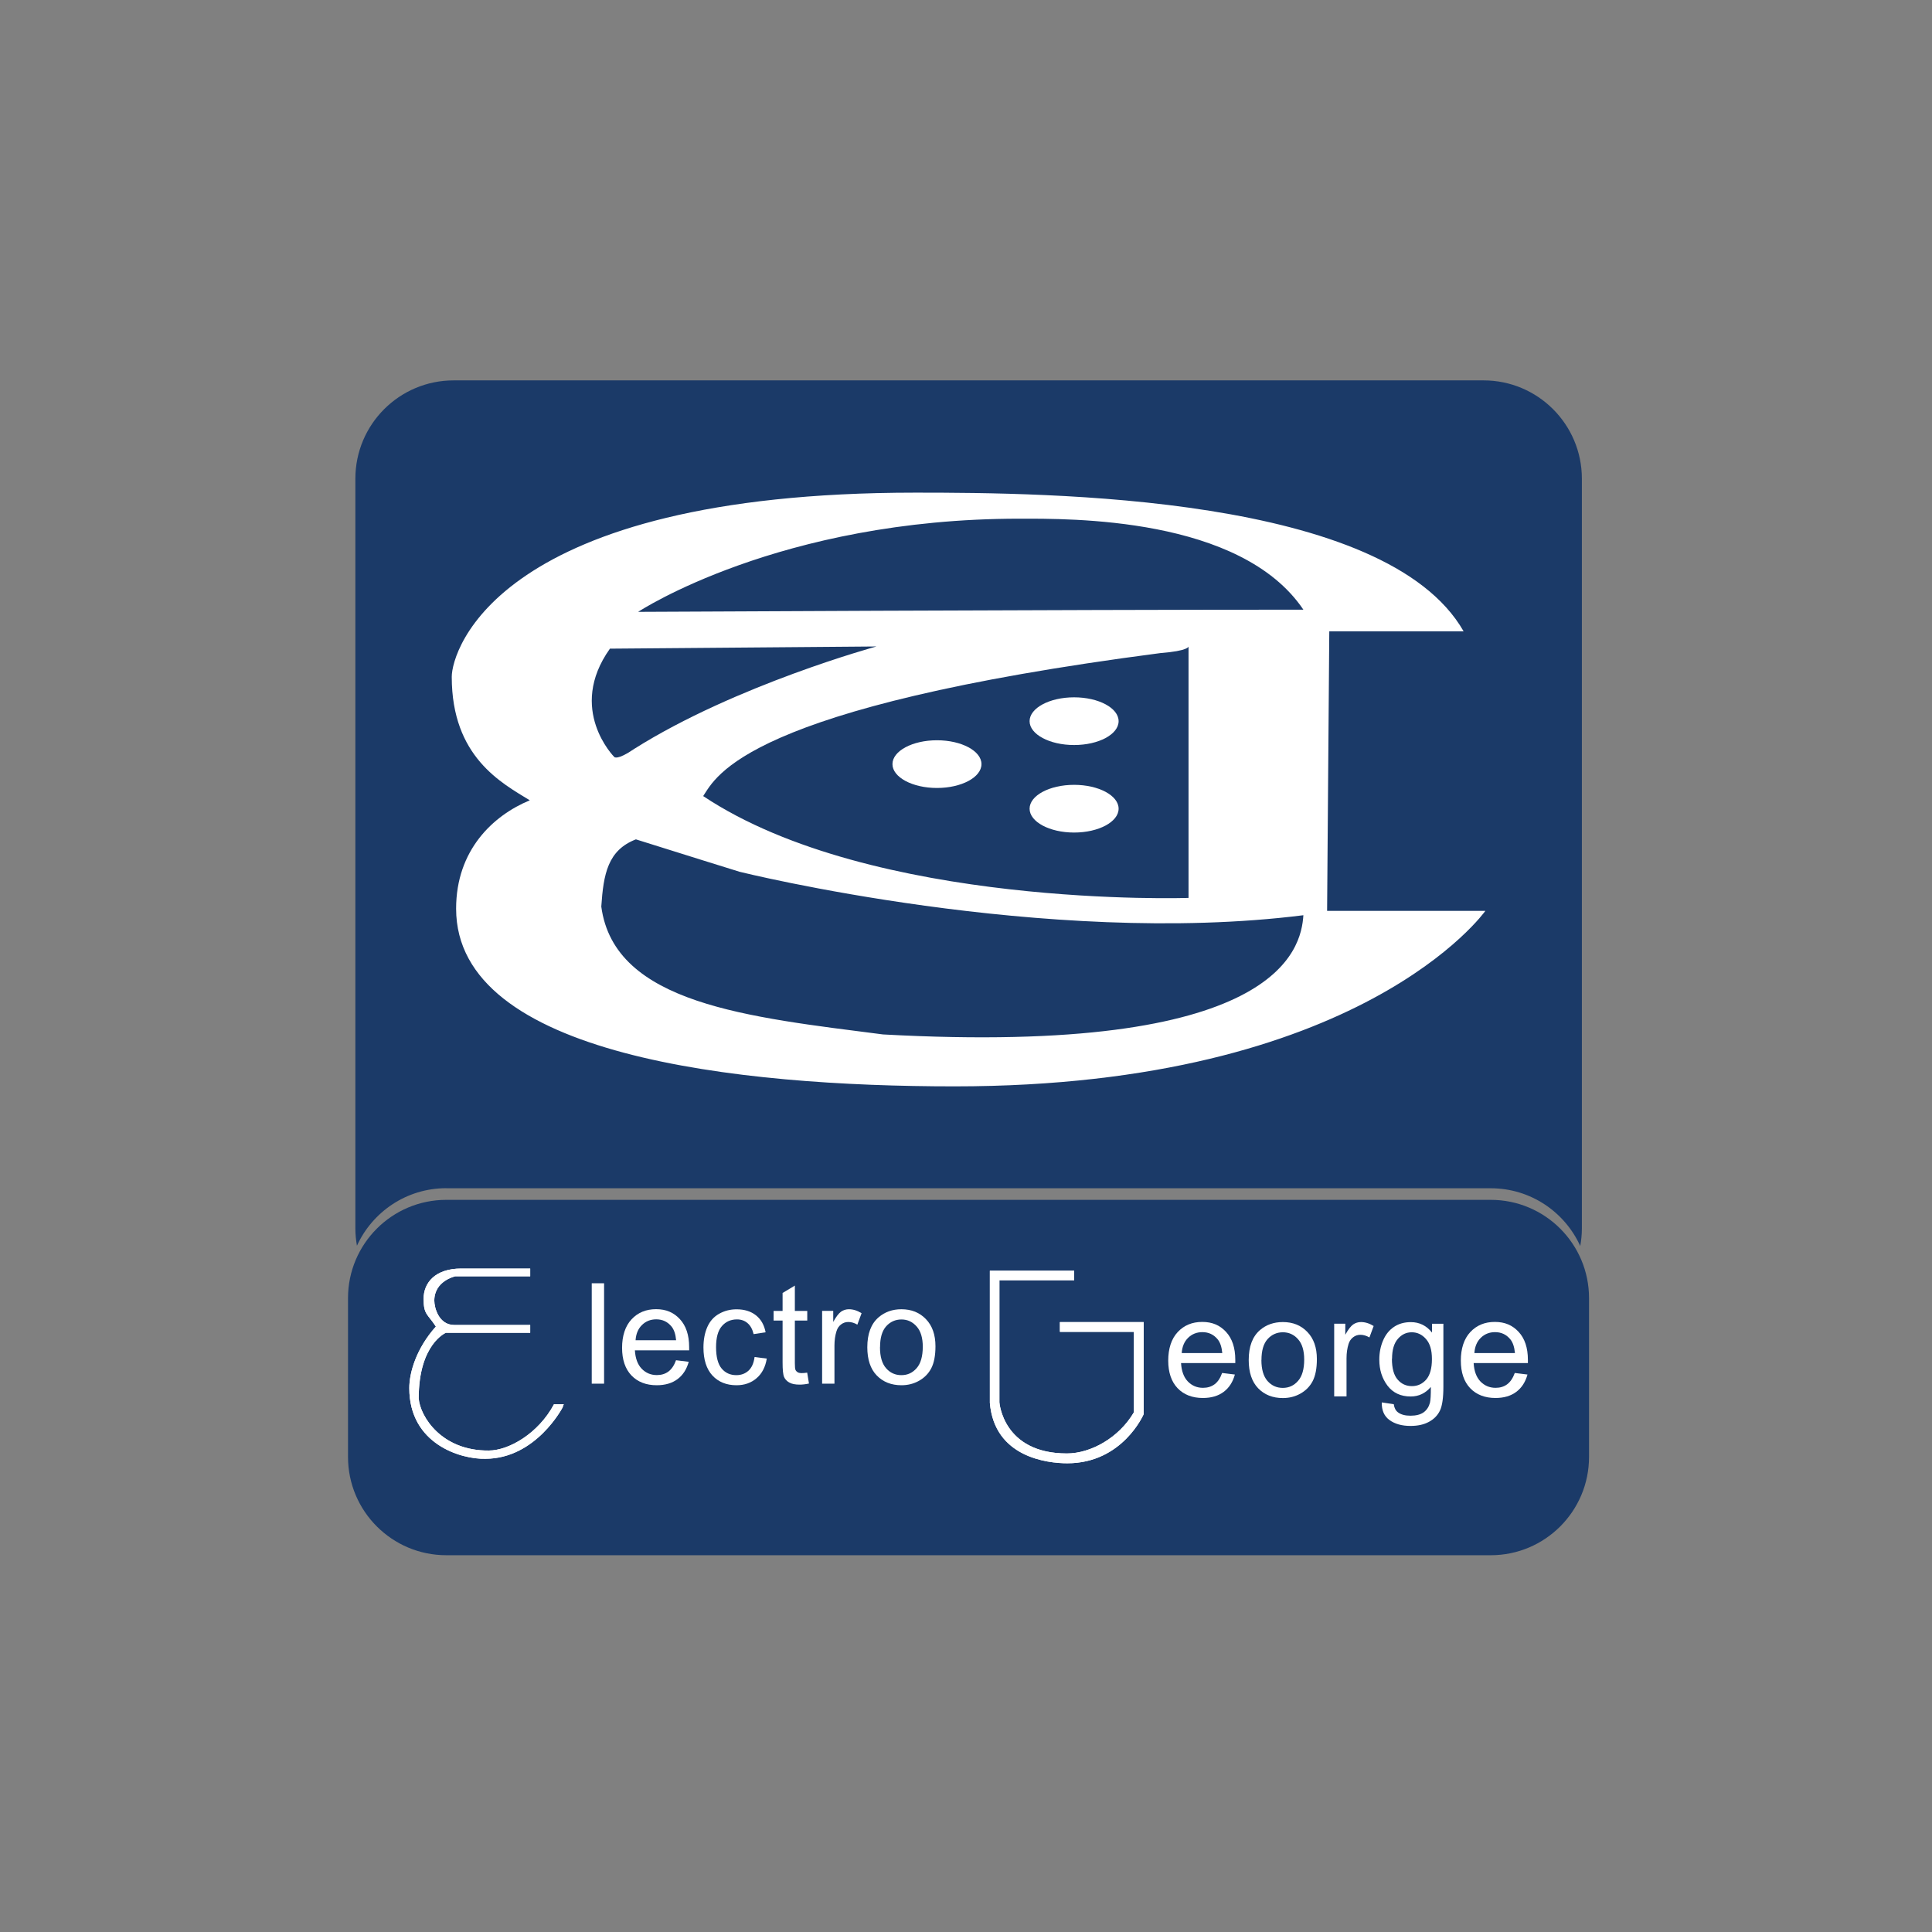 <?xml version="1.0" encoding="UTF-8"?>
<svg id="Layer_1" data-name="Layer 1" xmlns="http://www.w3.org/2000/svg" viewBox="0 0 283.46 283.46">
  <rect x="0" y="0" width="283.46" height="283.46" fill="#808080" stroke="none"/>
  <defs>
    <style>
      .cls-1, .cls-2 {
        fill: #fff;
      }

      .cls-3 {
        fill: #1b3a68;
      }

      .cls-2 {
        fill-rule: evenodd;
      }
    </style>
  </defs>
  <path class="cls-3" d="M65.48,176.04h153.24c7.96,0,14.42,6.46,14.42,14.42v23.3c0,7.96-6.46,14.42-14.42,14.42H65.48c-7.96,0-14.42-6.46-14.42-14.42v-23.3c0-7.96,6.46-14.42,14.42-14.42Z"/>
  <path class="cls-3" d="M65.48,174.34h153.24c5.84,0,10.86,3.48,13.13,8.47.15-.83.24-1.68.24-2.55v-110.03c0-7.96-6.46-14.42-14.42-14.42H66.56c-7.96,0-14.42,6.45-14.42,14.42v110.03c0,.86.09,1.69.23,2.51,2.27-4.97,7.28-8.44,13.11-8.44Z"/>
  <path class="cls-2" d="M194.72,133.64h23.21s-18.12,25.75-77.89,25.75c-31.79,0-73.12-4.45-73.12-26.07,0-8.59,5.41-13.67,10.81-15.9-4.13-2.54-11.45-6.36-11.45-18.12,0-3.82,6.68-27.02,68.03-27.02,19.39,0,68.99.32,80.43,20.35h-19.71l-.32,41.01ZM108.57,127.92s44.83,11.13,82.66,6.36c-.32,5.09-3.82,20.67-61.68,17.49-19.71-2.54-39.42-4.45-41.33-18.76.32-4.77.95-8.27,5.08-9.86,6.04,1.91,15.26,4.77,15.26,4.77M174.38,94.86v36.88s-46.42,1.59-71.21-14.94c1.91-2.86,6.04-13.03,67.08-20.98,4.13-.32,4.13-.96,4.13-.96M93.63,89.77s20.66-13.67,55.95-13.67c7.31,0,32.43-.32,41.65,13.35-36.24,0-97.6.32-97.6.32M90.13,111.07s-6.99-6.99-.64-15.9l39.1-.32s-20.67,5.65-35.53,15.02c-2.54,1.75-2.94,1.19-2.94,1.19"/>
  <path class="cls-1" d="M151.06,105.81c0-1.93,2.93-3.5,6.53-3.5s6.53,1.57,6.53,3.5-2.93,3.5-6.53,3.5-6.53-1.57-6.53-3.5"/>
  <path class="cls-1" d="M151.06,118.65c0-1.93,2.93-3.5,6.53-3.5s6.53,1.57,6.53,3.5-2.93,3.5-6.53,3.5-6.53-1.57-6.53-3.5"/>
  <path class="cls-1" d="M130.94,112.11c0-1.93,2.93-3.5,6.53-3.5s6.53,1.57,6.53,3.5-2.93,3.5-6.53,3.5-6.53-1.57-6.53-3.5"/>
  <rect class="cls-1" x="86.82" y="188.28" width="1.81" height="14.73"/>
  <path class="cls-2" d="M93.24,196.64h5.96c-.08-.9-.31-1.57-.68-2.02-.58-.7-1.32-1.05-2.24-1.05-.83,0-1.53.28-2.1.84-.56.55-.87,1.3-.93,2.23M99.18,199.57l1.87.23c-.3,1.09-.84,1.94-1.64,2.54-.8.6-1.82.9-3.05.9-1.56,0-2.8-.48-3.72-1.44-.91-.96-1.37-2.31-1.37-4.05s.46-3.19,1.39-4.18c.92-.99,2.12-1.49,3.6-1.49s2.59.49,3.49,1.46c.9.97,1.36,2.34,1.36,4.1,0,.11,0,.27,0,.48h-7.96c.07,1.17.4,2.07.99,2.69.6.62,1.34.94,2.23.94.66,0,1.23-.17,1.7-.52.47-.35.84-.9,1.12-1.67"/>
  <path class="cls-2" d="M110.72,199.1l1.78.23c-.2,1.22-.69,2.19-1.5,2.88-.8.69-1.78,1.03-2.94,1.03-1.46,0-2.64-.47-3.53-1.42-.88-.96-1.32-2.33-1.32-4.11,0-1.15.19-2.16.57-3.02.38-.86.96-1.51,1.74-1.94.78-.44,1.63-.65,2.55-.65,1.16,0,2.11.3,2.84.88.74.58,1.21,1.41,1.42,2.49l-1.76.27c-.17-.72-.47-1.26-.9-1.62-.42-.36-.94-.54-1.54-.54-.91,0-1.65.33-2.22.99-.57.65-.85,1.68-.85,3.09s.27,2.48.82,3.13c.55.65,1.27.97,2.15.97.71,0,1.3-.22,1.78-.65.48-.44.78-1.1.9-2.01"/>
  <path class="cls-2" d="M118.43,201.39l.26,1.6c-.51.11-.96.16-1.36.16-.66,0-1.17-.1-1.53-.31-.36-.2-.62-.48-.76-.81-.15-.34-.22-1.06-.22-2.14v-6.14h-1.32v-1.41h1.32v-2.64l1.8-1.08v3.72h1.82v1.41h-1.82v6.24c0,.52.03.85.09.99.07.15.17.26.31.35.15.09.35.13.62.13.2,0,.46-.02.79-.07"/>
  <path class="cls-2" d="M120.62,203v-10.67h1.63v1.62c.41-.75.8-1.25,1.14-1.5.35-.24.74-.36,1.16-.36.61,0,1.23.19,1.86.58l-.62,1.68c-.44-.26-.88-.39-1.33-.39-.4,0-.75.12-1.06.36-.31.23-.54.56-.67.99-.2.64-.3,1.34-.3,2.11v5.59h-1.81Z"/>
  <path class="cls-2" d="M129.11,197.67c0,1.37.3,2.39.89,3.07.6.68,1.34,1.02,2.25,1.02s1.64-.34,2.24-1.03c.6-.68.89-1.73.9-3.12,0-1.32-.3-2.32-.9-2.99-.6-.68-1.34-1.03-2.23-1.03s-1.65.34-2.25,1.01c-.6.68-.89,1.7-.89,3.06M127.25,197.67c0-1.98.55-3.44,1.65-4.39.92-.79,2.04-1.19,3.35-1.19,1.47,0,2.67.48,3.6,1.45.93.96,1.4,2.29,1.4,3.98,0,1.37-.21,2.45-.62,3.24-.41.78-1.01,1.39-1.8,1.83-.78.44-1.64.65-2.57.65-1.49,0-2.7-.48-3.63-1.44-.92-.95-1.38-2.34-1.38-4.14"/>
  <path class="cls-2" d="M173.37,198.52h5.96c-.08-.9-.31-1.57-.68-2.02-.58-.7-1.32-1.05-2.24-1.05-.83,0-1.53.28-2.1.84-.56.55-.87,1.3-.93,2.23M179.31,201.44l1.87.23c-.3,1.09-.84,1.94-1.64,2.54-.8.6-1.82.9-3.05.9-1.56,0-2.8-.48-3.72-1.44-.91-.96-1.37-2.31-1.37-4.05s.46-3.19,1.39-4.18c.92-.99,2.12-1.49,3.6-1.49s2.59.49,3.49,1.46c.9.97,1.36,2.34,1.36,4.1,0,.11,0,.27,0,.48h-7.96c.07,1.17.4,2.07.99,2.69.6.62,1.34.94,2.23.94.66,0,1.23-.17,1.7-.52.47-.35.84-.9,1.11-1.67"/>
  <path class="cls-2" d="M185.07,199.54c0,1.36.3,2.39.89,3.07.6.68,1.35,1.02,2.25,1.02s1.64-.34,2.24-1.03c.6-.68.9-1.73.9-3.12,0-1.32-.3-2.32-.9-2.99-.6-.68-1.34-1.02-2.23-1.02s-1.65.34-2.25,1.01c-.6.68-.89,1.7-.89,3.06M183.21,199.54c0-1.98.55-3.44,1.65-4.39.92-.79,2.04-1.18,3.36-1.18,1.47,0,2.66.48,3.59,1.45.93.96,1.4,2.28,1.4,3.98,0,1.37-.21,2.45-.62,3.24-.41.78-1.01,1.39-1.8,1.83-.78.44-1.64.65-2.57.65-1.49,0-2.7-.48-3.63-1.44-.92-.96-1.38-2.34-1.38-4.14"/>
  <path class="cls-2" d="M195.75,204.88v-10.67h1.63v1.62c.41-.75.8-1.25,1.14-1.5.35-.24.74-.36,1.16-.36.61,0,1.23.19,1.86.58l-.62,1.68c-.44-.26-.88-.39-1.33-.39-.4,0-.75.12-1.06.36-.31.23-.54.56-.67.98-.2.64-.3,1.34-.3,2.11v5.59h-1.81Z"/>
  <path class="cls-2" d="M204.22,199.35c0,1.4.28,2.42.84,3.06.55.64,1.25.96,2.09.96s1.53-.32,2.09-.95c.56-.64.85-1.65.85-3.01s-.29-2.29-.87-2.95c-.58-.66-1.27-.99-2.09-.99s-1.49.33-2.05.98c-.56.65-.84,1.62-.84,2.9M202.73,205.76l1.76.26c.07.54.28.94.61,1.19.45.34,1.06.5,1.84.5.84,0,1.48-.17,1.94-.5.45-.33.76-.8.92-1.4.09-.37.14-1.14.13-2.32-.79.93-1.77,1.4-2.95,1.4-1.47,0-2.6-.53-3.41-1.59-.8-1.06-1.2-2.33-1.2-3.81,0-1.02.18-1.95.55-2.81.37-.87.9-1.53,1.6-2,.7-.47,1.53-.7,2.47-.7,1.26,0,2.3.51,3.11,1.53v-1.29h1.67v9.22c0,1.66-.17,2.83-.51,3.53-.34.7-.87,1.24-1.61,1.64-.73.4-1.63.6-2.7.6-1.27,0-2.3-.29-3.08-.86-.79-.57-1.16-1.43-1.14-2.58"/>
  <path class="cls-2" d="M216.31,198.52h5.96c-.08-.9-.31-1.57-.68-2.02-.58-.7-1.32-1.05-2.24-1.05-.83,0-1.53.28-2.1.84-.56.55-.87,1.3-.93,2.23M222.24,201.44l1.87.23c-.3,1.09-.84,1.94-1.64,2.54-.8.6-1.82.9-3.05.9-1.56,0-2.8-.48-3.72-1.44-.91-.96-1.37-2.31-1.37-4.05s.46-3.19,1.39-4.18c.92-.99,2.12-1.49,3.6-1.49s2.59.49,3.49,1.46c.9.97,1.36,2.34,1.36,4.1,0,.11,0,.27,0,.48h-7.96c.07,1.17.4,2.07.99,2.69.6.62,1.34.94,2.23.94.66,0,1.23-.17,1.7-.52.47-.35.84-.9,1.12-1.67"/>
  <path class="cls-2" d="M82.57,206.45s-3.9,7.58-11.37,7.58c-3.54.09-11.15-2.12-11.15-10.37,0-2.23,1-5.8,3.9-9.03-1.23-1.89-1.8-1.72-1.8-4.08s1.72-4.43,5.5-4.43h10.14v1.14h-11s-3.07.65-3.07,3.57c0,1,.64,3.57,2.93,3.57h11.14v1.14h-12.36s-4,1.64-4,9.64c.21,2.64,3.36,7.71,10.28,7.64,2.93,0,7.29-2.5,9.57-6.79h1.43l-.15.4Z"/>
  <path class="cls-1" d="M82.57,206.45s-3.9,7.58-11.37,7.58c-3.54.09-11.15-2.12-11.15-10.37,0-2.23,1-5.8,3.9-9.03-1.23-1.89-1.8-1.72-1.8-4.08s1.72-4.43,5.5-4.43h10.14v1.14h-11s-3.07.65-3.07,3.57c0,1,.64,3.57,2.93,3.57h11.14v1.14h-12.36s-4,1.64-4,9.64c.21,2.64,3.36,7.71,10.28,7.64,2.93,0,7.29-2.5,9.57-6.79h1.43l-.15.4Z"/>
  <path class="cls-2" d="M145.22,186.44h12.38v1.39h-10.97v17.91s.5,7.51,9.9,7.51c3.47,0,7.62-2.26,9.84-6.05v-11.79h-10.86v-1.43h12.29v13.5s-3.07,7.21-11.21,7.21c-2.93,0-10.69-.88-11.36-8.86v-19.39Z"/>
  <path class="cls-1" d="M145.22,186.44h12.38v1.39h-10.97v17.91s.5,7.51,9.9,7.51c3.47,0,7.62-2.26,9.84-6.05v-11.79h-10.86v-1.43h12.29v13.5s-3.07,7.21-11.21,7.21c-2.93,0-10.69-.88-11.36-8.86v-19.39Z"/>
</svg>